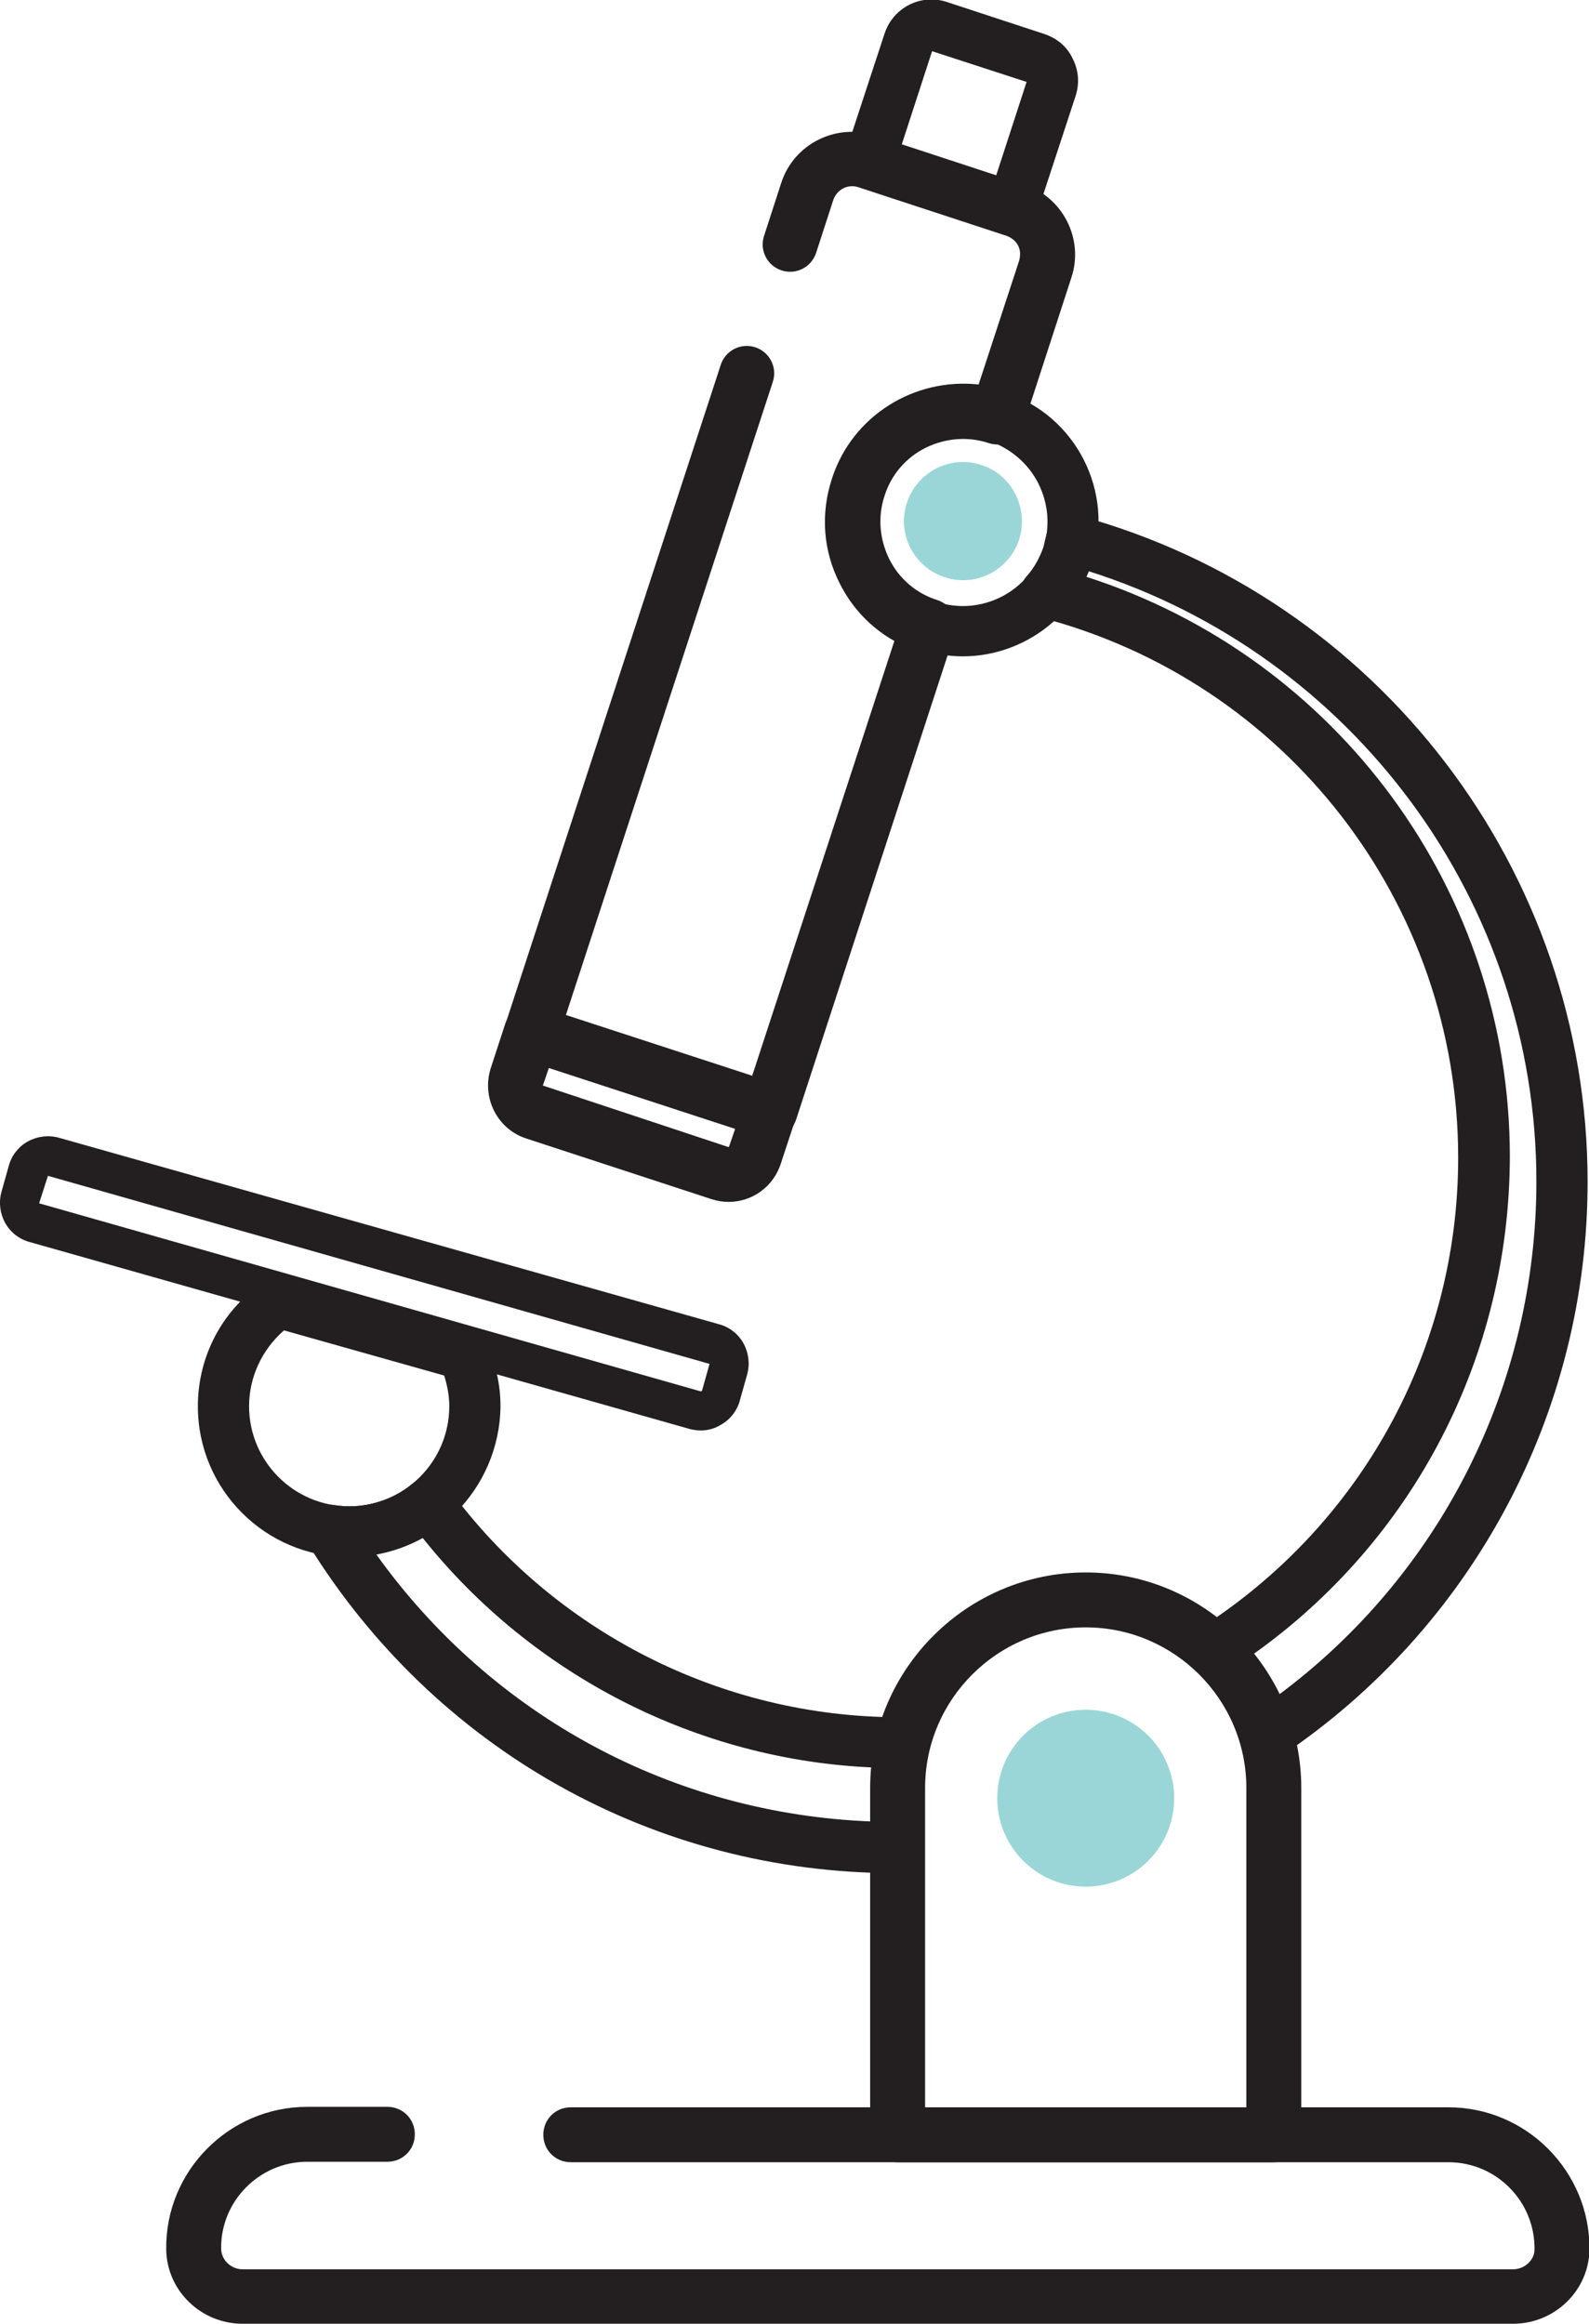 <svg xmlns="http://www.w3.org/2000/svg" xmlns:xlink="http://www.w3.org/1999/xlink" id="Calque_1" x="0px" y="0px" viewBox="0 0 341.3 499.3" style="enable-background:new 0 0 341.3 499.3;" xml:space="preserve"><style type="text/css">	.st0{fill:#231F20;}	.st1{opacity:0.4;fill:#03989E;}</style><g id="XMLID_214_">	<g id="XMLID_211_">		<path id="XMLID_251_" class="st0" d="M206.8,141c-3,0-6-0.5-9-1.4c-7.4-2.4-13.4-7.6-16.9-14.5c-3.5-6.9-4.1-14.8-1.7-22.2   c5-15.3,21.5-23.6,36.7-18.6c15.3,5,23.6,21.5,18.6,36.7l0,0C230.5,133.2,219,141,206.8,141z M206.8,93.7c-2.8,0-5.6,0.7-8.2,2   c-4.3,2.2-7.5,6-9.1,10.6c-1.5,4.6-1.1,9.5,1.1,13.9c2.2,4.3,6,7.5,10.6,9.1c9.5,3.1,19.8-2.1,22.9-11.6l0,0   c1.5-4.6,1.1-9.5-1.1-13.9c-2.2-4.3-6-7.5-10.6-9.1C210.6,94,208.7,93.7,206.8,93.7z"></path>	</g>	<path id="XMLID_207_" class="st1" d="M218.9,115.9c-2.2,6.7-9.4,10.3-16,8.1c-6.7-2.2-10.3-9.4-8.1-16c2.2-6.7,9.4-10.3,16-8.1  C217.4,102,221,109.2,218.9,115.9z"></path>	<g id="XMLID_212_">		<path id="XMLID_248_" class="st0" d="M217.4,50.3c-0.6,0-1.1-0.1-1.7-0.3L185,40c-2.9-0.9-4.4-4-3.5-6.9L190,7.2   c1.8-5.5,7.7-8.6,13.3-6.8l21,6.9c2.7,0.9,4.9,2.7,6.1,5.3c1.3,2.5,1.5,5.4,0.6,8.1l-8.5,25.9C221.8,48.9,219.7,50.3,217.4,50.3z    M193.6,31.3l20.3,6.6l6.6-20.3L200.2,11L193.6,31.3z"></path>	</g>	<g id="XMLID_213_">		<path id="XMLID_245_" class="st0" d="M156.5,258.2c-1.2,0-2.5-0.2-3.7-0.6l-39.7-13c-6.3-2-9.7-8.8-7.7-15.1l3.1-9.5   c1-3.1,4.3-4.8,7.4-3.8l51.2,16.7c3.1,1,4.8,4.3,3.8,7.4l-3.1,9.4C166.2,255,161.5,258.2,156.5,258.2z M117.9,229.4l-1.3,3.8   l39.8,13.2l0,0c0.1,0,0.1,0,0.2-0.1l1.3-3.8L117.9,229.4z"></path>	</g>	<g id="XMLID_215_">		<path id="XMLID_242_" class="st0" d="M150.6,307.3c-0.8,0-1.6-0.1-2.4-0.3L6.3,266.8c-2.2-0.6-4.1-2.1-5.2-4.1s-1.4-4.4-0.8-6.6   l1.6-5.7c0.6-2.2,2.1-4.1,4.1-5.2c2-1.1,4.4-1.4,6.6-0.8l141.9,40.1c2.2,0.6,4.1,2.1,5.2,4.1c1.1,2,1.4,4.4,0.8,6.6l-1.6,5.7   c-0.6,2.2-2.1,4.1-4.1,5.2C153.5,306.9,152,307.3,150.6,307.3z M10.3,252.6l-1.9,5.9l142.1,40.4l0,0c0.1,0,0.3-0.1,0.3-0.2   l1.6-5.7L10.3,252.6z"></path>	</g>	<g id="XMLID_217_">		<path id="XMLID_239_" class="st0" d="M273.6,464.5h-80.8c-3.3,0-5.9-2.6-5.9-5.9v-74.5c0-25.5,20.8-46.3,46.3-46.3   s46.3,20.8,46.3,46.3v74.5C279.5,461.8,276.8,464.5,273.6,464.5z M198.7,452.7h69v-68.6c0-19-15.5-34.5-34.5-34.5   s-34.5,15.5-34.5,34.5L198.7,452.7L198.7,452.7z"></path>	</g>	<g id="XMLID_223_">		<path id="XMLID_235_" class="st0" d="M165.3,244.6c-0.6,0-1.2-0.1-1.8-0.3l-51.2-16.7c-3.1-1-4.8-4.3-3.8-7.4l46.3-141.8   c1-3.1,4.3-4.8,7.4-3.8c3.1,1,4.8,4.3,3.8,7.4l-44.5,136.2l40,13.1l30.6-93.6c-5-2.8-9.1-7.1-11.7-12.3c-3.6-7-4.2-15-1.7-22.6   c4.4-13.6,17.8-21.7,31.5-20.2l8.7-26.6c0.3-1.1,0.3-2.2-0.2-3.2s-1.4-1.7-2.4-2.1l-32-10.5c-2.2-0.7-4.5,0.5-5.3,2.7l-3.7,11.4   c-1,3.1-4.3,4.8-7.4,3.8c-3.1-1-4.8-4.3-3.8-7.4l3.7-11.4c2.7-8.4,11.8-12.9,20.1-10.2l32,10.5c8.4,2.7,13,11.8,10.2,20.1   l-10.3,31.7c-1,3.1-4.3,4.8-7.4,3.8c-4.5-1.5-9.3-1.1-13.6,1c-4.2,2.1-7.4,5.8-8.8,10.3c-1.5,4.5-1.1,9.3,1,13.6   c2.1,4.2,5.8,7.4,10.3,8.8c1.5,0.5,2.7,1.5,3.4,2.9s0.8,3,0.3,4.5l-34,104.2c-0.5,1.5-1.5,2.7-2.9,3.4   C167.2,244.4,166.3,244.6,165.3,244.6z"></path>	</g>	<g id="XMLID_222_">		<path id="XMLID_229_" class="st0" d="M271.9,378.2c-0.6,0-1.3-0.1-1.9-0.3c-1.6-0.6-2.9-1.9-3.4-3.6c-1.8-6-5.1-11.5-9.8-15.8   c-1.2-1.2-1.9-2.8-1.7-4.5s1.1-3.2,2.5-4.1c34.8-22.2,55.6-60.1,55.6-101.2c0-54.7-37-102.4-89.9-116.1c-1.8-0.5-3.3-1.9-3.8-3.7   c-0.6-1.8-0.2-3.8,1.1-5.2c1.6-1.8,2.7-3.9,3.5-6.1c0.2-0.7,0.3-1.4,0.5-2.1c0.3-1.5,1.2-3.1,2.5-3.9s2.9-1.3,4.4-0.9   C296,128.2,341,187.1,341,253.9c0,49.6-24.7,95.8-65.9,123.4C274.1,377.9,273,378.2,271.9,378.2z M269,355.5   c2.2,2.7,4,5.6,5.5,8.7c34.9-25.9,55.5-66.7,55.5-110.4c0-60-39.3-113.1-96.2-131.1c-0.2,0.4-0.3,0.8-0.5,1.2   c53.9,17.3,91,67.5,91,124.6C324.2,291.4,303.7,330.9,269,355.5z M230,116l5.4,1L230,116z"></path>	</g>	<path id="XMLID_219_" class="st1" d="M252.2,386.3c0,10.5-8.5,19-19,19s-19-8.5-19-19s8.5-19,19-19S252.2,375.8,252.2,386.3z"></path>	<g id="XMLID_221_">		<path id="XMLID_226_" class="st0" d="M192.4,402.4c-51.8,0-99-26.5-126.3-70.8c-1.1-1.8-1.1-4.1,0.1-5.9s3.3-2.7,5.4-2.4   c2.7,0.4,4.5,0.4,7,0c3.8-0.7,7.2-2.2,9.9-4.5c1.2-1,2.7-1.4,4.2-1.2c1.5,0.2,2.8,1,3.7,2.2c22.6,30.8,58.7,49.1,96.7,49.1   c0.1,0,0.8,0,0.9,0c1.6-0.1,3.3,0.7,4.4,2.1c1.1,1.3,1.4,3.1,1,4.7c-0.7,2.9-1.1,5.8-1.1,8.5V397c0,3-2.3,5.4-5.3,5.5   C192.9,402.4,192.5,402.4,192.4,402.4z M80.8,333.9c24.9,34.8,63.8,55.8,106.5,57.4v-7.2c0-1.5,0.1-2.9,0.2-4.4   c-37.6-1.6-73.1-19.7-96.7-49.3C87.7,332.1,84.4,333.3,80.8,333.9z"></path>	</g>	<g id="XMLID_220_">		<path id="XMLID_216_" class="st0" d="M74.9,334.5c-17.9,0-32.4-14.5-32.4-32.4c0-10.8,5.3-20.8,14.3-26.8c1.3-0.9,3-1.2,4.6-0.7   l21.7,6.1l0,0l17.9,5c1.5,0.4,2.8,1.5,3.5,3c2,4.3,3,8.8,3,13.4C107.3,320,92.8,334.5,74.9,334.5z M61,285.8   c-4.7,4.1-7.5,10-7.5,16.3c0,11.8,9.6,21.5,21.5,21.5c11.8,0,21.5-9.6,21.5-21.5c0-2.2-0.4-4.4-1.1-6.6L61,285.8z"></path>	</g>	<path id="XMLID_305_" class="st0" d="M311.1,452.7H122.6c-3.3,0-5.9,2.6-5.9,5.9l0,0c0,3.3,2.6,5.9,5.9,5.9h188.5  c10.3,0,18.6,8.4,18.5,18.7c0,2.4-2.2,4.3-4.6,4.3H52.1c-2.4,0-4.5-1.9-4.6-4.3c-0.2-10.3,8.2-18.8,18.5-18.8h17.2  c3.3,0,5.9-2.6,5.9-5.9l0,0c0-3.3-2.6-5.9-5.9-5.9H66c-16.8,0-30.5,13.8-30.3,30.6c0.1,8.9,7.5,16,16.4,16H325  c8.9,0,16.3-7.1,16.4-16C341.5,466.5,327.9,452.7,311.1,452.7z"></path></g></svg>